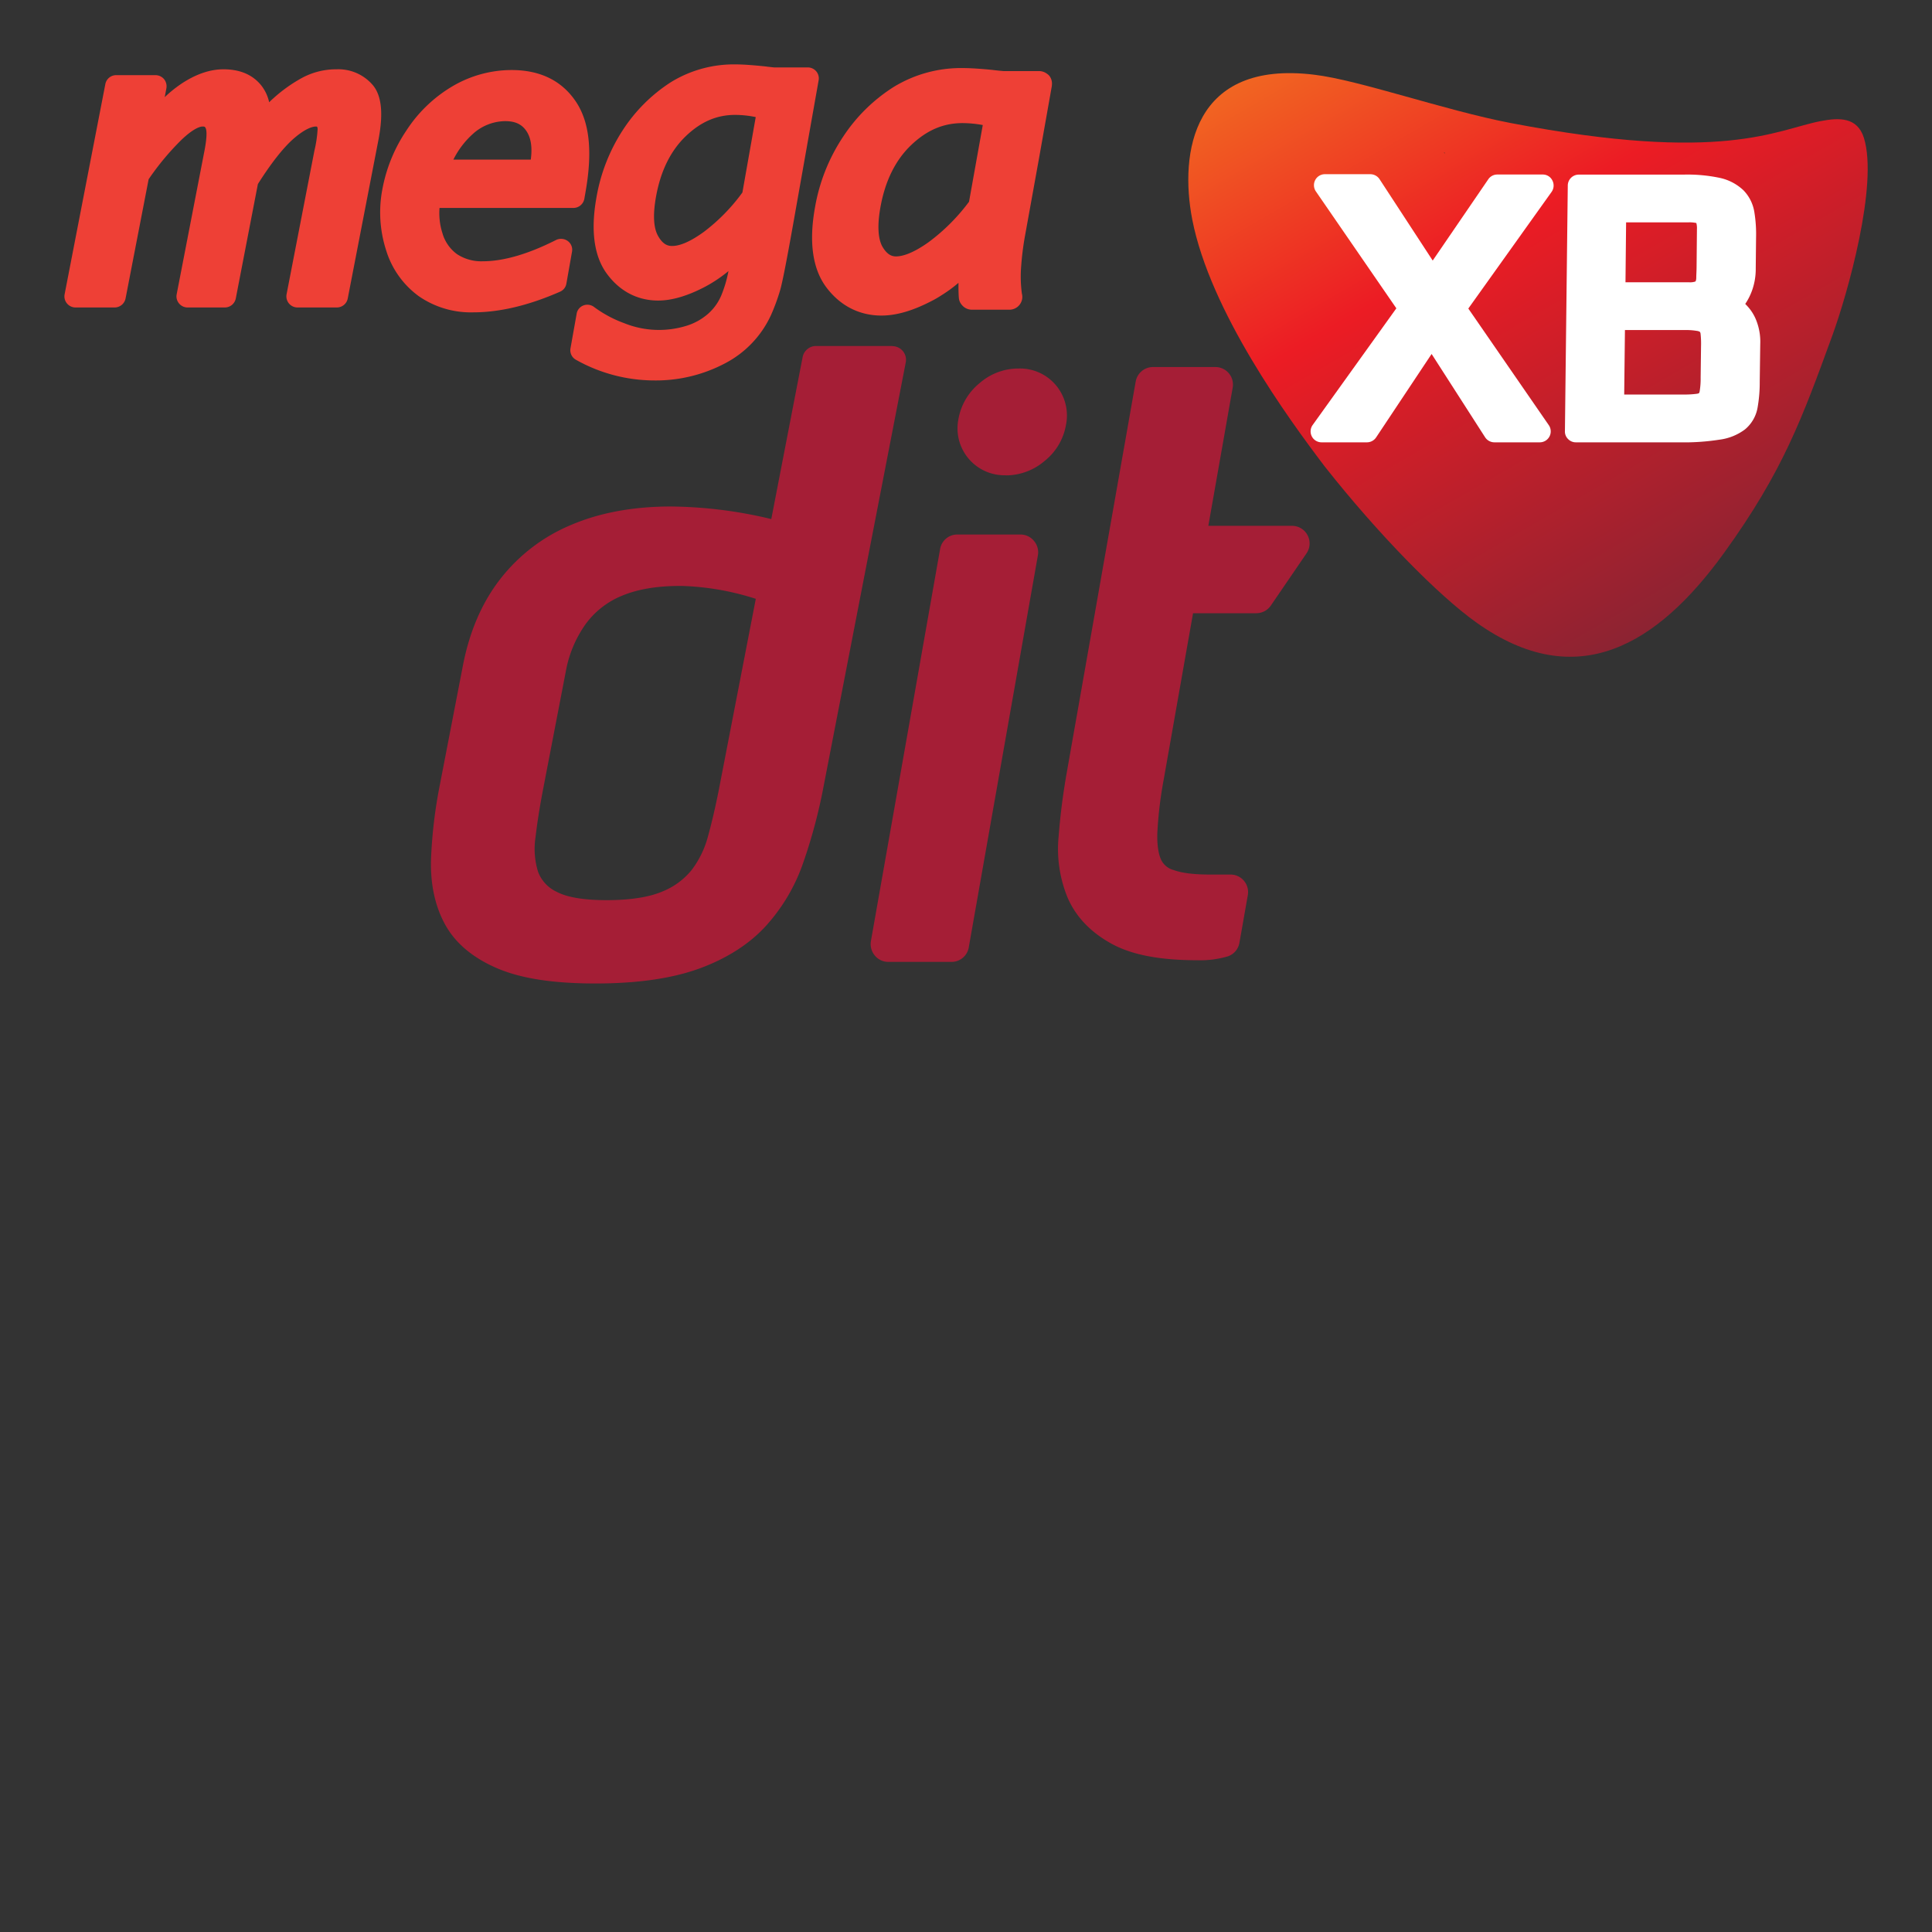 <svg id="Layer_1" data-name="Layer 1" xmlns="http://www.w3.org/2000/svg" xmlns:xlink="http://www.w3.org/1999/xlink" viewBox="0 0 600 600"><rect x="0" y="0" width="600" height="600" fill="#333333" stroke="none"/><defs><style>.cls-1{fill-rule:evenodd;fill:url(#linear-gradient);}.cls-2{fill:#fff;}.cls-3{fill:none;}.cls-4{fill:#ee4036;}.cls-5{fill:#a51e36;}</style><linearGradient id="linear-gradient" x1="502.84" y1="156.78" x2="384.24" y2="-17.91" gradientTransform="translate(52.27 -14.48) rotate(4.18)" gradientUnits="userSpaceOnUse"><stop offset="0" stop-color="#8c2332"/><stop offset="0.62" stop-color="#ec1c24"/><stop offset="1" stop-color="#f16522"/></linearGradient></defs><path class="cls-1" d="M565.33,37.63c-13.79,2.69-30.16,13.2-96.21.57-20.49-3.93-47-13.34-61-15-37.69-4.6-41.88,24.22-37.85,45,5.55,28.43,29.71,61.64,41.2,76.75,16.43,20.81,35.15,39.92,47,48.35,31.33,22.36,56.37,6.85,76.91-21.53,18.39-25.44,24.37-42.07,33.66-67.55,4.69-12.83,14.34-46.93,9.81-61.41C576.8,36.37,571.26,36.47,565.33,37.63Zm-116.6,10-.38-.26C448.61,47.38,448.88,47.54,448.73,47.59Z"/><path class="cls-2" d="M411.43,57.49h14.12l19.31,29.57L465,57.58H479.1L451.86,95.8,478.2,134H464.1l-19.45-30.28L424.53,134H410.41L437.76,95.8Z"/><path class="cls-2" d="M478.2,137.37H464.1a3.45,3.45,0,0,1-2.88-1.56L444.6,109.93l-17.24,25.92a3.43,3.43,0,0,1-2.83,1.52H410.41a3.4,3.4,0,0,1-2.76-5.37l26-36.25-25-36.32a3.43,3.43,0,0,1-.2-3.51,3.39,3.39,0,0,1,3-1.82h14.12a3.45,3.45,0,0,1,2.86,1.54l16.51,25.28,17.25-25.23A3.36,3.36,0,0,1,465,54.2H479.1a3.29,3.29,0,0,1,3,1.84,3.42,3.42,0,0,1-.22,3.53L456,95.82l25,36.23a3.4,3.4,0,0,1-2.8,5.32Zm-12.26-6.8h5.76L449.08,97.71a3.37,3.37,0,0,1,0-3.9L472.5,61h-5.73L447.68,89a3.49,3.49,0,0,1-2.86,1.5A3.43,3.43,0,0,1,442,88.91l-18.29-28h-5.81l22.65,33a3.4,3.4,0,0,1,0,3.9l-23.49,32.81h5.65l19.13-28.75a3.44,3.44,0,0,1,2.82-1.49h.05a3.38,3.38,0,0,1,2.84,1.56Z"/><path class="cls-2" d="M489.42,134l.88-76.41h32.46a44.31,44.31,0,0,1,10.46,1A12,12,0,0,1,539,61.51a9.21,9.21,0,0,1,2.48,5.09,42.09,42.09,0,0,1,.47,7.29l-.1,9.55a17.08,17.08,0,0,1-.87,5.42,16.29,16.29,0,0,1-1.78,3.6A12.14,12.14,0,0,1,536.66,95,9,9,0,0,1,540,97.17a11.35,11.35,0,0,1,2.31,3.65,15.25,15.25,0,0,1,1,6l-.15,11.66a42.3,42.3,0,0,1-.62,7.5,8,8,0,0,1-2.72,4.71,13.76,13.76,0,0,1-6.43,2.5,68.85,68.85,0,0,1-11.75.78H489.42Zm42.26-26.35a29.73,29.73,0,0,0-.2-4.37,4.34,4.34,0,0,0-1.12-2.57,5,5,0,0,0-2.56-1.24,23.56,23.56,0,0,0-4.58-.37h-22L501,125.93h21.72a35.05,35.05,0,0,0,4.63-.26,4.81,4.81,0,0,0,2.68-1.1,4.41,4.41,0,0,0,1.23-2.54,28.52,28.52,0,0,0,.35-4.75Zm-30-42-.31,25.44h23.29a8.2,8.2,0,0,0,3.19-.52,3.62,3.62,0,0,0,1.72-1.49,6,6,0,0,0,.62-2.52c.05-1,.09-2.22.09-3.62l.14-11.75a7.24,7.24,0,0,0-.9-4.14q-1-1.4-5-1.4Z"/><path class="cls-2" d="M521.61,137.37H489.42a3.32,3.32,0,0,1-2.42-1,3.24,3.24,0,0,1-1-2.43l.89-76.35a3.41,3.41,0,0,1,3.4-3.36h32.46a48.6,48.6,0,0,1,11.29,1,15.38,15.38,0,0,1,7.41,3.87A12.5,12.5,0,0,1,544.85,66a42.41,42.41,0,0,1,.51,7.87l-.1,9.55A19.73,19.73,0,0,1,544.19,90,18.84,18.84,0,0,1,542,94.39c.16.14.3.31.46.47a14.15,14.15,0,0,1,2.95,4.6,18.06,18.06,0,0,1,1.25,7.41l-.16,11.68a45,45,0,0,1-.68,8.1,11.28,11.28,0,0,1-3.87,6.68,16.7,16.7,0,0,1-8,3.22A70.92,70.92,0,0,1,521.61,137.37Zm-28.78-6.8h28.78a67.62,67.62,0,0,0,11.16-.72,10.61,10.61,0,0,0,4.85-1.77,4.34,4.34,0,0,0,1.53-2.74,36.39,36.39,0,0,0,.57-6.89l.15-11.65a12,12,0,0,0-.68-4.65,9,9,0,0,0-1.59-2.57,5.56,5.56,0,0,0-2.11-1.4,3.47,3.47,0,0,1-2.22-2.78,3.41,3.41,0,0,1,1.48-3.22,8.94,8.94,0,0,0,1.73-1.71,13.88,13.88,0,0,0,1.34-2.8,13.27,13.27,0,0,0,.64-4.28l.12-9.55a39.23,39.23,0,0,0-.43-6.68,5.76,5.76,0,0,0-1.53-3.27,8.94,8.94,0,0,0-4.21-2,42.6,42.6,0,0,0-9.65-.87H493.68Zm29.84-1.23H501a3.43,3.43,0,0,1-3.39-3.46l.32-26.81a3.4,3.4,0,0,1,3.39-3.37h22a26.71,26.71,0,0,1,5.27.42,8.21,8.21,0,0,1,4.3,2.22,7.58,7.58,0,0,1,2.08,4.49,34.08,34.08,0,0,1,.2,4.86l-.11,9.62a28.36,28.36,0,0,1-.41,5.3,7.85,7.85,0,0,1-2.24,4.44,8,8,0,0,1-4.53,2A36.78,36.78,0,0,1,522.67,129.34Zm-18.26-6.82h18.26a28.78,28.78,0,0,0,4.16-.21c.58-.07.79-.19.83-.24a2,2,0,0,0,.21-.7,23.87,23.87,0,0,0,.28-4.11l.12-9.67a28.43,28.43,0,0,0-.14-3.88,1.25,1.25,0,0,0-.2-.63h0a2,2,0,0,0-.83-.3,20.39,20.39,0,0,0-3.88-.28H504.64Zm20.24-28.06H501.36a3.36,3.36,0,0,1-2.41-1A3.42,3.42,0,0,1,498,91l.31-25.39a3.41,3.41,0,0,1,3.4-3.39h22.79c2.53,0,6.11.3,7.86,2.9a10.19,10.19,0,0,1,1.5,6.07L533.68,83c0,1.45,0,2.69-.09,3.74a9.26,9.26,0,0,1-1.06,4,6.88,6.88,0,0,1-3.32,3A11.57,11.57,0,0,1,524.65,94.46Zm-19.84-6.79h19.84a5,5,0,0,0,1.85-.24c.11-.09.26-.39.29-1.07,0-1,.09-2.13.1-3.48L527,71.13a6,6,0,0,0-.19-1.87,9.82,9.82,0,0,0-2.37-.21H505Z"/><path class="cls-3" d="M300.94,62.65l4.27-23.85a35.66,35.66,0,0,0-6.26-.6c-5.9,0-11.11,2.24-15.94,6.79s-8.13,11.17-9.59,19.37c-1,5.53-.76,9.78.64,12.24,1.56,2.68,3.08,3,4.22,3,1.8,0,5-.79,10.18-4.48A60.46,60.46,0,0,0,300.94,62.65Z"/><path class="cls-4" d="M325.83,23.48a4.18,4.18,0,0,0-.86-.7,4,4,0,0,0-2.21-.7H311.7c-1.1-.09-2-.19-2.62-.26-1.16-.14-2.25-.25-3.24-.33-2.81-.23-5-.35-6.68-.35A40.11,40.11,0,0,0,277.55,27a52.18,52.18,0,0,0-15.7,15.44,57.13,57.13,0,0,0-8.75,22c-1.94,10.79-.73,19.13,3.53,24.8s10.18,8.76,17.1,8.76c4.74,0,9.92-1.54,15.87-4.67a30.9,30.9,0,0,0,2.8-1.64,42.26,42.26,0,0,0,5.26-3.85c0,1.73,0,3.27.12,4.65a3.74,3.74,0,0,0,.92,2.19,4,4,0,0,0,3.08,1.5h11.71a4,4,0,0,0,4-3.95,4.37,4.37,0,0,0-.14-1.07,40,40,0,0,1-.21-8.57,89.41,89.41,0,0,1,1.15-9.16l4.38-24.22,4-22.57v-.18A3.94,3.94,0,0,0,325.83,23.48ZM300.94,62.65a60.46,60.46,0,0,1-12.48,12.5c-5.15,3.69-8.38,4.48-10.18,4.48-1.14,0-2.66-.35-4.22-3-1.4-2.46-1.64-6.71-.64-12.24,1.46-8.2,4.69-14.72,9.59-19.37s10-6.79,15.94-6.79a35.66,35.66,0,0,1,6.26.6Z"/><path class="cls-4" d="M178.8,31.49c-4.35-6.44-11.05-9.74-19.92-9.74a36.28,36.28,0,0,0-18.29,5,43.26,43.26,0,0,0-14.4,13.81,48.45,48.45,0,0,0-7.46,18.31,38.27,38.27,0,0,0,1.23,19A27.56,27.56,0,0,0,130.08,92,28.42,28.42,0,0,0,147,97c8.12,0,17.16-2.12,26.9-6.4a3.32,3.32,0,0,0,2-2.54l1.74-9.86a3.35,3.35,0,0,0-1.33-3.36,3.55,3.55,0,0,0-3.62-.31c-8.7,4.4-16.36,6.61-22.73,6.61a13.78,13.78,0,0,1-8-2.19,12.21,12.21,0,0,1-4.58-6.61,20.28,20.28,0,0,1-.88-7.76h41.58a3.47,3.47,0,0,0,3.4-2.87l.4-2.31C184.06,46.91,183.08,37.82,178.8,31.49Zm-14,18.08h-24a26.69,26.69,0,0,1,6.08-8,15.18,15.18,0,0,1,10-3.95c3.18,0,5.23,1,6.64,3.14S165.34,45.83,164.84,49.57Z"/><path class="cls-4" d="M115.65,26.28a14.06,14.06,0,0,0-11.1-4.76,22.41,22.41,0,0,0-10.61,2.59,46.67,46.67,0,0,0-9,6.38,17.88,17.88,0,0,0-1.35,1.28,12.79,12.79,0,0,0-2.46-5.25c-2.67-3.32-6.61-5-11.73-5-4.05,0-8.27,1.4-12.61,4.18a39,39,0,0,0-5.64,4.48l.52-2.73a3.57,3.57,0,0,0-.72-2.87,3.51,3.51,0,0,0-2.66-1.24H36.07a3.42,3.42,0,0,0-3.36,2.8L20.07,91.38a3.45,3.45,0,0,0,3.36,4.11H35.62A3.48,3.48,0,0,0,39,92.67l7.16-37A81.69,81.69,0,0,1,56.26,43.52c4.07-3.92,6.12-4.23,6.64-4.23H63c.39,0,.6.07.75.28.34.45.76,2-.26,7.29L54.87,91.38a3.38,3.38,0,0,0,.73,2.85,3.41,3.41,0,0,0,2.66,1.26H69.84a3.48,3.48,0,0,0,3.39-2.82l6.86-35.51C84.24,50.6,88,45.86,91.16,43.08c3.81-3.3,6-3.79,7-3.79a.47.47,0,0,1,.35.12,2,2,0,0,1,.13.65,38,38,0,0,1-1,6.75L89,91.38a3.46,3.46,0,0,0,3.39,4.11h12.18A3.46,3.46,0,0,0,108,92.67l9.54-49.29C119.12,35.11,118.5,29.51,115.65,26.28Z"/><path class="cls-4" d="M253.49,22.15a3.43,3.43,0,0,0-2.6-1.21H240.4c-1.06-.12-1.88-.19-2.5-.29-4.17-.44-7.24-.65-9.38-.65a37.26,37.26,0,0,0-20.31,5.61,50.11,50.11,0,0,0-14.75,14.73,55.51,55.51,0,0,0-8.25,21.12c-1.82,10.28-.69,18.22,3.3,23.61s9.47,8.27,15.92,8.27c4.36,0,9.36-1.52,14.87-4.46a44,44,0,0,0,6.93-4.69A38.31,38.31,0,0,1,224,91.75a15.73,15.73,0,0,1-4,5.61,18.29,18.29,0,0,1-6.62,3.76,28.91,28.91,0,0,1-19.57-.77,37,37,0,0,1-9.3-5,3.44,3.44,0,0,0-3.33-.49,3.35,3.35,0,0,0-2.1,2.59l-1.91,10.72a3.38,3.38,0,0,0,1.71,3.57A49.81,49.81,0,0,0,203,118.15a46,46,0,0,0,22.2-5.33,31.87,31.87,0,0,0,14.28-15.06,62.39,62.39,0,0,0,2.8-7.64c.73-2.52,2-9.09,3.95-20l8-45.15A3.39,3.39,0,0,0,253.49,22.15ZM230.56,59.78A58.07,58.07,0,0,1,218.6,72c-4,2.9-7.31,4.39-9.87,4.39-1.22,0-2.8-.35-4.35-3.1-1.43-2.5-1.64-6.59-.67-12.08,1.41-8,4.5-14.32,9.22-18.87s9.69-6.66,15.39-6.66a32.4,32.4,0,0,1,6.38.68Z"/><path class="cls-5" d="M312.3,147.63a18.51,18.51,0,0,0,12.19-4.54,18.23,18.23,0,0,0,6.53-11,14.58,14.58,0,0,0-14.79-17.64,18.25,18.25,0,0,0-12,4.53,18.51,18.51,0,0,0-6.59,11.21,14.58,14.58,0,0,0,14.62,17.41Z"/><path class="cls-5" d="M321.12,168A5.39,5.39,0,0,0,317,166H297.32a5.4,5.4,0,0,0-5.36,4.49L270.47,292.28a5.52,5.52,0,0,0,1.19,4.44,5.38,5.38,0,0,0,4.17,2h19.68a5.41,5.41,0,0,0,5.35-4.51l21.47-121.76A5.42,5.42,0,0,0,321.12,168Z"/><path class="cls-5" d="M406.06,166.19a5.45,5.45,0,0,0-4.8-2.89h-26l7.56-42.91a5.44,5.44,0,0,0-5.37-6.4H358.07a5.44,5.44,0,0,0-5.37,4.51L331.27,240.05c-1.16,6.59-2,13.18-2.49,19.55a39.87,39.87,0,0,0,2.74,19.09c2.53,5.93,7.08,10.74,13.58,14.34,6.28,3.48,15,5.18,26.74,5.18a30.24,30.24,0,0,0,9.43-1.19,5.42,5.42,0,0,0,3.64-4.2L387.52,278a5.45,5.45,0,0,0-5.35-6.4h-6.41c-4.86,0-8.64-.44-11.27-1.4a6,6,0,0,1-3.8-3c-.65-1.29-1.4-3.81-1.27-8.44a123.78,123.78,0,0,1,2-16.77l9.09-51.55h19.65a5.46,5.46,0,0,0,4.51-2.38l11.08-16.21A5.44,5.44,0,0,0,406.06,166.19Z"/><path class="cls-5" d="M277.14,107.45H253.45a4.26,4.26,0,0,0-4.18,3.41l-9.74,50.34a137.57,137.57,0,0,0-31.19-3.9h-.81c-11.32.09-21.45,2-30.12,5.7a54.34,54.34,0,0,0-21.95,16.7c-5.72,7.28-9.63,16.35-11.68,26.9l-7.12,36.84a148.61,148.61,0,0,0-2.8,23.29c-.24,7.7,1.19,14.48,4.26,20.18,3.18,5.91,8.67,10.55,16.33,13.82,7.39,3.16,17.36,4.7,30.51,4.7,12.88,0,23.66-1.54,32.11-4.6s15.58-7.57,20.72-13.2A56.54,56.54,0,0,0,249.42,268a164.47,164.47,0,0,0,6.29-23.47L281.3,112.5a4.24,4.24,0,0,0-4.16-5Zm-88.81,172.1c-7.08,0-12.27-.89-15.51-2.62a11.2,11.2,0,0,1-5.7-6.14,24,24,0,0,1-.81-10.77c.55-4.72,1.38-9.92,2.46-15.46l7-36.32a36.3,36.3,0,0,1,6-14.27,26.14,26.14,0,0,1,11.5-9c4.81-2,10.83-3,17.86-3l.76,0a83.12,83.12,0,0,1,22.83,4l-11.51,59.46c-1,5-2.09,9.79-3.32,14.23a30,30,0,0,1-5.06,10.49,22.45,22.45,0,0,1-9.21,6.75C201.52,278.64,195.69,279.55,188.33,279.55Z"/></svg>